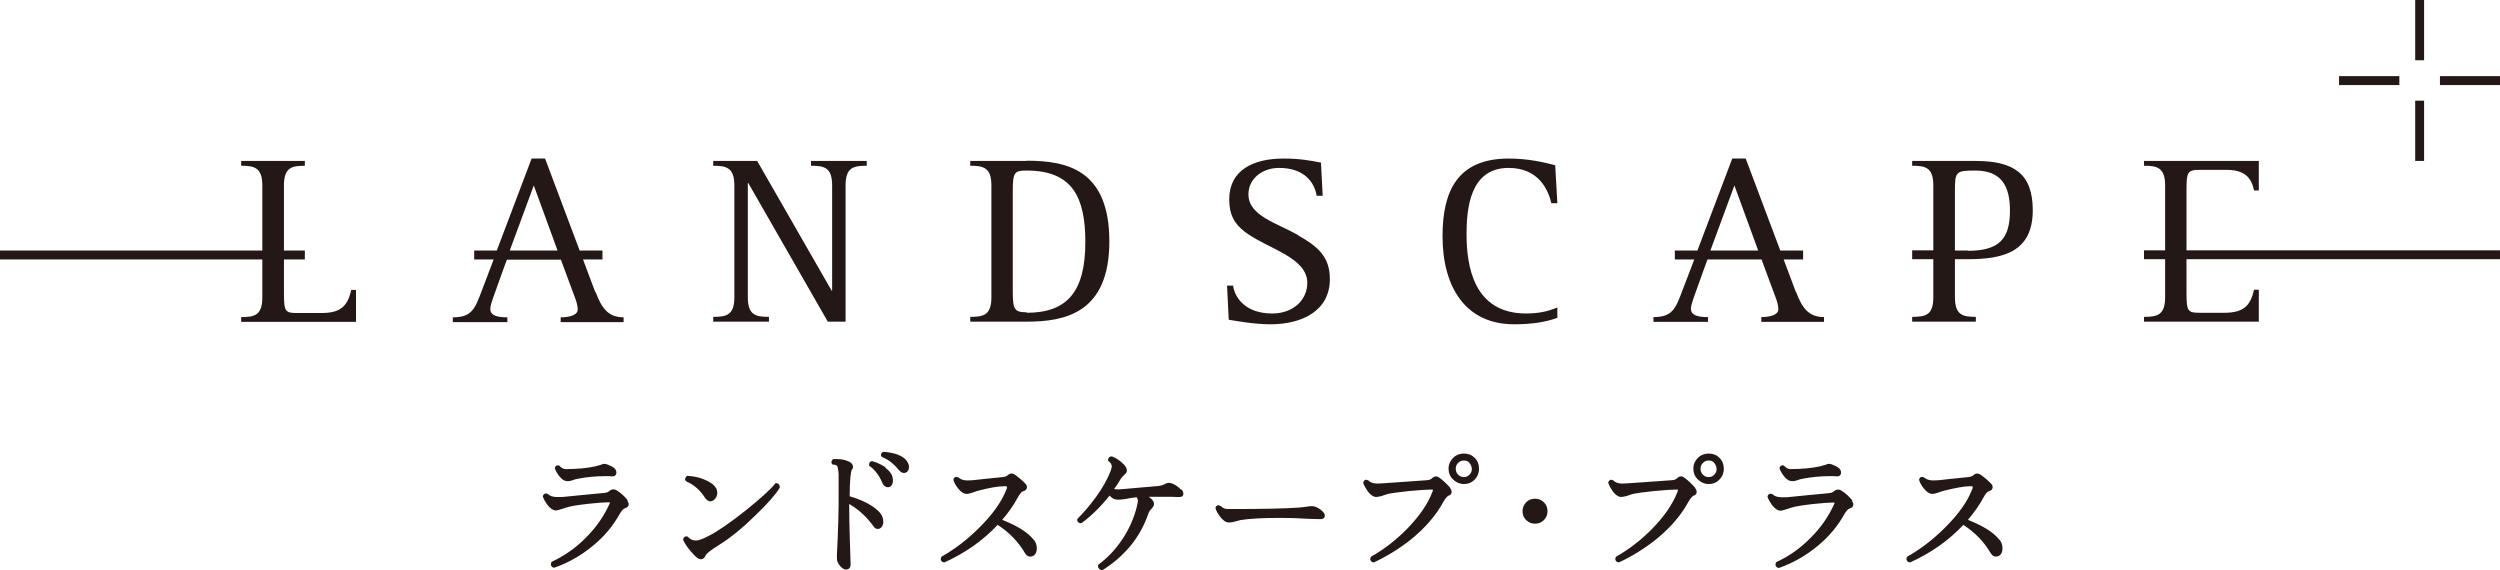 <?xml version="1.0" encoding="UTF-8"?>
<svg id="type" xmlns="http://www.w3.org/2000/svg" viewBox="0 0 104.07 23.74">
  <defs>
    <style>
      .cls-1 {
        fill: #231815;
      }
    </style>
  </defs>
  <g>
    <path class="cls-1" d="M25.45,19.83s.02,0,.03,0c.05,0,.1,0,.13-.04.04-.03.05-.08.05-.12,0-.16-.15-.25-.39-.34-.03-.01-.07-.02-.1-.02-.04,0-.09,0-.13.03-.29.1-.68.16-1.15.18-.21,0-.32.01-.34.01-.11-.01-.19-.06-.25-.13l-.02-.02s-.04-.01-.06-.01c-.06,0-.11.05-.12.1v.04c.05.12.11.23.19.32.1.13.21.2.34.2.06,0,.12-.01.18-.03.08-.03.14-.05.19-.06.39-.08.8-.12,1.22-.12.09,0,.17,0,.24.01ZM26.14,20.84c-.12-.16-.28-.31-.47-.43-.05-.03-.09-.04-.14-.04-.06,0-.12.03-.18.08-.04.04-.11.06-.2.07-.71.07-1.3.12-1.75.17-.09,0-.17,0-.22,0-.17,0-.3-.05-.38-.13h-.02s-.03-.02-.05-.02c-.06,0-.12.05-.13.11v.03c.04.11.11.23.19.34.11.14.22.22.34.23.06,0,.21-.04.47-.13.16-.05.46-.1.91-.15.39-.04.66-.06.8-.06.04,0,.07,0,.08.01,0,0,0,0,0,0,0,.01,0,.03-.02.06-.23.51-.55.97-.97,1.39-.42.43-.89.76-1.42,1.01l-.03.03s-.02.05-.02.08c0,.07.05.12.11.14,0,0,.01,0,.02,0,0,0,.01,0,.02,0,.6-.21,1.13-.52,1.6-.91.47-.38.84-.83,1.12-1.33.08-.14.16-.22.21-.23.09-.02.16-.08.16-.17,0-.05-.02-.1-.06-.14Z"/>
    <path class="cls-1" d="M32.34,20.11s-.02,0-.03,0c-.01,0-.03,0-.04.02-.19.24-.61.62-1.23,1.12-.66.52-1.18.88-1.56,1.07-.23.12-.4.18-.51.18-.14,0-.24-.05-.33-.15l-.03-.02s-.03,0-.05,0c-.06,0-.11.05-.12.11v.04c.09.2.25.42.49.66.09.09.16.14.25.14.09,0,.16-.07.2-.17.02-.06.22-.22.56-.43.45-.28.96-.69,1.52-1.24.51-.49.84-.87,1-1.14v-.03c0-.09-.06-.16-.15-.15ZM29.8,20.31c-.09-.15-.26-.26-.51-.36-.22-.09-.45-.13-.67-.14h-.02s-.08.07-.08.12c0,.03,0,.05.02.08l.03.03c.32.14.57.36.77.67.06.09.14.16.23.16h0c.08,0,.16-.05.21-.12.05-.07.08-.15.08-.23,0-.07-.02-.14-.05-.21Z"/>
    <path class="cls-1" d="M35.37,20.67c0-.68.05-1.08.09-1.11.03-.04.05-.08.05-.12,0-.09-.05-.16-.14-.21-.15-.08-.33-.12-.54-.12-.04,0-.08,0-.12,0h-.03s-.07.07-.07.12c0,.03.01.06.03.09,0,.01.02.02.04.02.09,0,.15.03.17.06.01,0,.05.13.06.34v1.25c0,.42-.02.91-.04,1.47-.01.27-.02.48-.03.61,0,.07,0,.12,0,.15,0,.02,0,.03,0,.04,0,0,0,0,0,0,0,0,0,0,0,0h0c0,.1.05.2.13.3.08.09.16.15.24.15h0c.06,0,.11-.02.15-.06.04-.04.05-.1.05-.16,0,0,0,0,0-.01,0-.05-.01-.36-.03-.9-.02-.64-.03-1.17-.03-1.6.4.23.74.55,1.02.94.04.06.1.1.17.1.07,0,.14-.04.18-.11.04-.06.05-.13.05-.2,0-.15-.06-.28-.17-.4-.26-.27-.68-.49-1.26-.66ZM37.79,19.26c-.07-.15-.22-.26-.43-.34-.18-.06-.37-.1-.58-.11h-.03s-.08.07-.08.12c0,.03.01.06.03.08l.03.02c.25.1.48.28.69.54.06.07.13.12.21.12h0s.05,0,.08-.02c.09-.03.13-.13.13-.23,0-.07-.02-.13-.05-.19ZM36.87,19.46c-.16-.11-.34-.2-.55-.26h-.03c-.06,0-.12.07-.11.13,0,.01,0,.03,0,.04,0,.01.01.03.02.03.22.16.4.39.53.7.04.1.12.18.22.18h0s.02,0,.03,0c.13-.01.2-.14.19-.3,0-.19-.11-.36-.32-.51Z"/>
    <path class="cls-1" d="M43.03,22.47c-.24-.31-.68-.58-1.31-.83.26-.3.48-.62.66-.95.08-.15.16-.23.21-.24.09-.02.16-.08.16-.17,0-.05-.02-.1-.06-.14-.11-.12-.26-.25-.44-.38-.05-.03-.09-.05-.14-.05-.06,0-.12.03-.17.08-.04.04-.11.06-.2.07-.54.05-.95.1-1.24.13-.09,0-.17.01-.23.01-.17,0-.29-.05-.38-.13h-.02s-.04-.02-.06-.02c-.06,0-.11.05-.12.11v.03c.04.12.1.23.2.35.11.14.23.22.35.22.07,0,.14-.02.23-.05.13-.05.21-.07.24-.08.49-.13.86-.19,1.11-.19.1,0,.1.02.1.03,0,.02,0,.06-.03.12-.2.51-.58,1.04-1.14,1.59-.5.5-1.02.89-1.55,1.19l-.02.03s-.02.05-.02.07c0,.07.05.12.12.14,0,0,.01,0,.02,0,0,0,.02,0,.02,0,.86-.39,1.6-.91,2.21-1.56.48.31.86.7,1.14,1.18.05.08.12.14.21.14.08,0,.16-.03.21-.1.05-.06.07-.15.07-.25,0-.13-.04-.24-.12-.35Z"/>
    <path class="cls-1" d="M49.15,20.37c-.11-.11-.22-.19-.35-.24-.05-.02-.09-.03-.14-.03-.05,0-.09.01-.13.03-.11.06-.21.09-.3.1l-1.61.14s-.06,0-.08,0c-.06,0-.12,0-.16-.02.1-.13.18-.25.24-.36.05-.09.12-.17.21-.25.05-.04.08-.1.08-.16,0-.08-.05-.16-.12-.24-.15-.15-.31-.27-.5-.34h-.02c-.07,0-.14.05-.14.13,0,0,0,.02,0,.03,0,.01,0,.03.02.04.09.07.13.14.13.21,0,.05-.02.14-.07.25-.12.31-.32.66-.6,1.05-.26.35-.51.64-.75.88l-.02.03s0,.02,0,.03c0,.07.07.13.14.13h.04c.39-.29.78-.66,1.17-1.15.04.05.09.09.14.12.06.04.14.05.24.05.08,0,.18-.01.29-.03.13-.03.28-.05.46-.07.03.05.05.1.05.15,0,.04-.02.13-.05.26-.12.47-.32.92-.6,1.34-.28.42-.61.77-.99,1.05l-.02.03s0,.03,0,.05c0,.08.07.14.15.15h.04c.45-.28.84-.62,1.18-1.03.32-.4.56-.84.72-1.31.02-.06.05-.11.07-.14,0,0,.04-.05.1-.11.04-.05.07-.1.07-.16,0-.08-.05-.16-.13-.23-.03-.02-.06-.05-.09-.07.16,0,.33,0,.51,0,.37,0,.59,0,.67.01.02,0,.05,0,.08,0,.05,0,.09,0,.13-.03.04-.03.06-.07.05-.12,0-.06-.03-.12-.08-.16ZM47.9,21.1h0s0,0,0,0Z"/>
    <path class="cls-1" d="M55.1,21.34c-.07-.09-.17-.17-.31-.23-.06-.03-.12-.04-.19-.04-.04,0-.08,0-.12.01-.14.02-.28.04-.42.05-.59.04-1.52.06-2.79.06-.15,0-.25,0-.29-.02-.06-.02-.11-.05-.17-.11h-.02s-.04-.03-.07-.03c-.06,0-.11.05-.12.1v.03c.03.11.1.23.2.36.12.15.23.23.35.23.08,0,.17-.01.26-.04.11-.03.19-.05.23-.06.38-.06.89-.09,1.53-.09.34,0,.72,0,1.14.03.27.01.47.02.62.02,0,0,.02,0,.03,0,.05,0,.09,0,.13-.03.04-.02.06-.07.06-.11,0-.05-.02-.09-.05-.14Z"/>
    <path class="cls-1" d="M61.39,19.06c-.12-.12-.27-.18-.45-.18-.17,0-.33.06-.45.18-.12.12-.19.27-.19.45,0,.17.06.33.19.45.12.12.28.19.45.19h0c.17,0,.33-.06.45-.19.12-.12.18-.28.18-.45,0-.17-.06-.33-.18-.45ZM61.17,19.76c-.07.07-.14.1-.23.1-.09,0-.17-.03-.24-.1-.07-.07-.1-.15-.1-.25,0-.1.03-.17.1-.24.07-.07.14-.1.24-.1.1,0,.17.03.23.1.06.07.09.15.1.24,0,.1-.03.18-.1.25ZM60.38,20.32c-.15-.17-.3-.32-.47-.44-.04-.03-.09-.05-.13-.05-.06,0-.12.03-.18.09-.04.04-.11.06-.2.07-.75.05-1.36.1-1.85.13-.09,0-.17.01-.22.01-.17,0-.3-.05-.38-.14h-.02s-.03-.02-.05-.02c-.06,0-.12.05-.13.11v.03c.04.12.11.23.19.35.11.14.22.22.34.23.06,0,.13-.02.23-.04.13-.05.22-.07.24-.08.15-.04.46-.08.92-.13.44-.04.74-.06.9-.06.04,0,.07,0,.08.01,0,0,0,0,0,.01,0,.01,0,.04-.02.07-.19.51-.55,1.03-1.08,1.57-.46.46-.95.84-1.47,1.13l-.02.03s-.02.05-.02.07c0,.07.06.13.12.14,0,0,.01,0,.02,0,0,0,.02,0,.02,0,.57-.27,1.1-.6,1.58-.99.56-.46,1-.97,1.3-1.52.09-.16.17-.24.21-.26.08-.02.14-.08.14-.16,0-.05-.02-.1-.06-.15Z"/>
    <path class="cls-1" d="M63.53,20.91c-.1.11-.15.22-.15.37h0c0,.15.05.27.15.37h0c.11.1.22.15.37.15h0c.15,0,.27-.05.37-.15h0c.1-.11.15-.22.15-.37h0c0-.15-.05-.27-.15-.37h0c-.11-.1-.22-.15-.37-.15h0c-.15,0-.27.05-.37.15h0Z"/>
    <path class="cls-1" d="M71.58,19.06c-.12-.12-.27-.18-.45-.18-.17,0-.33.06-.45.18-.12.12-.19.27-.19.45,0,.17.06.33.19.45.12.12.28.19.45.19h0c.17,0,.33-.06.45-.19.12-.12.18-.28.18-.45,0-.17-.06-.33-.18-.45ZM71.36,19.76c-.06.07-.14.1-.23.1-.1,0-.17-.03-.24-.1-.07-.07-.1-.15-.1-.25,0-.1.03-.17.1-.24.07-.07.14-.1.24-.1.1,0,.17.03.23.1.06.07.09.15.1.24,0,.1-.03.18-.1.25ZM70.58,20.32c-.15-.17-.3-.32-.47-.44-.04-.03-.08-.05-.13-.05-.06,0-.12.03-.18.09-.04.04-.11.06-.2.07-.75.05-1.36.1-1.85.13-.09,0-.17.01-.22.01-.17,0-.3-.05-.38-.14h-.02s-.03-.02-.05-.02c-.06,0-.12.05-.13.11v.03c.04.12.11.23.19.35.11.14.22.22.34.23.06,0,.13-.02.23-.04.13-.05.22-.07.24-.08.15-.04.46-.08.92-.13.44-.04.74-.06.9-.06.04,0,.07,0,.08.01,0,0,0,0,0,.01,0,.01,0,.04-.02.07-.19.51-.55,1.03-1.08,1.57-.46.46-.95.84-1.47,1.13l-.02.03s-.02.05-.02.07c0,.07.06.13.12.14,0,0,.01,0,.02,0,0,0,.02,0,.02,0,.57-.27,1.1-.6,1.58-.99.56-.46,1-.97,1.3-1.52.09-.16.17-.24.21-.26.08-.02.14-.08.14-.16,0-.05-.02-.1-.06-.15Z"/>
    <path class="cls-1" d="M77.12,20.85c-.12-.16-.28-.31-.47-.43-.05-.03-.09-.04-.14-.04-.06,0-.12.03-.18.08-.04.04-.11.06-.2.07-.71.07-1.3.12-1.75.17-.09,0-.17,0-.22,0-.17,0-.3-.05-.38-.13h-.02s-.03-.02-.05-.02c-.06,0-.12.05-.13.11v.03c.04.11.11.23.19.34.11.14.22.22.34.23.06,0,.21-.04.47-.13.16-.05.46-.1.91-.15.39-.04.66-.06.8-.06.04,0,.07,0,.08.01,0,0,0,0,0,0,0,.01,0,.03-.02.06-.23.51-.55.97-.97,1.39-.42.43-.89.77-1.42,1.01l-.03.03s-.02.05-.02.08c0,.07.05.12.11.14,0,0,.01,0,.02,0,0,0,.01,0,.02,0,.6-.21,1.13-.52,1.6-.91.47-.38.84-.83,1.12-1.33.08-.14.16-.22.21-.23.09-.02.16-.08.16-.17,0-.05-.02-.1-.06-.14ZM76.43,19.83s.02,0,.03,0c.05,0,.1,0,.13-.04.04-.03.05-.08.05-.12,0-.16-.15-.25-.39-.34-.03-.01-.07-.02-.1-.02-.04,0-.09,0-.13.03-.29.1-.68.16-1.15.18-.21,0-.32.01-.34.01-.11-.01-.19-.06-.25-.13l-.02-.02s-.04-.01-.06-.01c-.06,0-.11.05-.12.1v.04c.05.12.11.23.19.32.1.13.21.2.34.2.06,0,.12-.01.18-.03.08-.03.15-.05.19-.06.39-.08.8-.12,1.22-.12.09,0,.17,0,.23.01Z"/>
    <path class="cls-1" d="M83.23,22.47c-.24-.31-.68-.58-1.31-.83.26-.3.48-.62.66-.95.08-.15.16-.23.21-.24.09-.02.16-.08.16-.17,0-.05-.02-.1-.06-.14-.11-.12-.26-.25-.44-.38-.05-.03-.09-.04-.14-.05-.06,0-.12.03-.17.08-.04.04-.11.06-.2.07-.54.05-.95.1-1.24.13-.09,0-.17.01-.23.01-.17,0-.29-.05-.38-.13h-.02s-.04-.02-.06-.02c-.06,0-.11.05-.12.11v.03c.04.12.1.23.2.35.11.14.23.22.35.22.07,0,.14-.02.23-.05.13-.05.21-.07.24-.08.49-.12.86-.19,1.11-.19.1,0,.1.02.1.03,0,.02,0,.06-.03.12-.2.51-.58,1.04-1.14,1.59-.5.5-1.02.89-1.55,1.19l-.02.03s-.02.05-.02.07c0,.07.05.12.12.14,0,0,.01,0,.02,0,0,0,.02,0,.02,0,.86-.39,1.6-.91,2.21-1.56.48.31.86.7,1.14,1.18.05.08.12.14.21.14.08,0,.16-.03.21-.1.05-.06.07-.15.07-.25,0-.13-.04-.24-.12-.35Z"/>
  </g>
  <path class="cls-1" d="M33.77,6.9c.54,0,.87.07.87.82v4.38h-.02l-3.1-5.4h-1.83v.2c.54,0,.88.07.88.82v4.65c0,.75-.33.82-.88.82v.2h2.32v-.2c-.55,0-.88-.07-.88-.82v-4.75h.02l3.31,5.77h.74v-5.67c0-.75.32-.82.88-.82v-.2h-2.32v.2ZM42.74,6.7h-2.35v.2c.54,0,.88.07.88.82v4.65c0,.75-.33.82-.88.82v.2h2.35c1.58,0,3.44-.35,3.44-3.34s-1.77-3.36-3.44-3.36ZM42.74,13c-.5,0-.58-.11-.58-.84v-4.22c0-.78.08-.84.58-.84,1.91,0,2.44,1.12,2.44,2.97,0,2.02-.71,2.95-2.44,2.95ZM54.04,9.79c-.88-.51-2.07-.8-2.07-1.7,0-.66.59-1.1,1.27-1.1,1.08,0,1.48.62,1.57,1.16h.25l-.07-1.38c-.45-.09-.89-.17-1.56-.17-1.27,0-2.26.49-2.26,1.7,0,.64.21,1.01.65,1.35.94.71,2.6,1.05,2.6,2.13,0,.69-.57,1.27-1.46,1.27-1.08,0-1.55-.62-1.63-1.16h-.25l.07,1.42c.25.04,1.05.19,1.73.19,1.38,0,2.48-.6,2.48-1.88,0-.96-.53-1.37-1.33-1.83ZM62.8,6.99c1.25,0,1.65.91,1.78,1.47h.25l-.09-1.58c-.44-.12-1.13-.28-1.93-.28-2.15,0-2.76,1.37-2.76,3.23,0,2.14.97,3.67,2.98,3.67.74,0,1.31-.09,1.8-.27v-.43c-.26.1-.62.25-1.3.25-2.2,0-2.48-2-2.48-3.3,0-1.04.13-2.76,1.75-2.76ZM82.23,6.7h-2.63v.2c.55,0,.88.07.88.82v2.7s-.88,0-.88,0v.37s.88,0,.88,0v1.58c0,.75-.32.82-.88.82v.2h2.65v-.2c-.54,0-.87-.07-.87-.82v-1.58h.54c1.49,0,2.7-.31,2.7-2.04,0-1.52-.79-2.05-2.38-2.05ZM81.92,10.43h-.54v-2.51c0-.78.05-.82.85-.82,1.1,0,1.44.67,1.44,1.66,0,1.15-.41,1.68-1.75,1.68ZM24.78,12.16l-.51-1.36h.81s0-.37,0-.37h-.88s-.07,0-.07,0l-1.44-3.83h-.56l-1.45,3.83h-.94s0,.37,0,.37h0s.81,0,.81,0l-.49,1.29c-.29.77-.42,1.12-1.21,1.12v.2h2.27v-.2c-.39,0-.71-.06-.71-.35,0-.13.06-.29.12-.47l.43-1.2.14-.38h2.25s.14.38.14.38l.47,1.27c.04.11.09.29.09.42,0,.26-.4.33-.71.33v.2h2.62v-.2c-.65,0-.92-.4-1.16-1.04ZM21.22,10.43l1-2.71.99,2.71h-1.98ZM100.91,0h-.37v2.51h.37V0ZM100.91,4.19h-.37v2.51h.37v-2.51ZM99.88,3.17h-2.51v.37h2.51v-.37ZM101.57,3.17v.37h2.51v-.37h-2.51ZM91.02,7.91c0-.73.03-.84.55-.84h1.09c.71,0,1.05.25,1.17.86h.2v-1.23h-4.78v.2c.54,0,.88.07.88.82v2.7h-.88s0,.37,0,.37h.88s0,1.58,0,1.58c0,.75-.33.82-.88.82v.2h4.78v-1.33s-.2,0-.2,0c-.15.69-.46.96-1.24.96h-1.02c-.5,0-.55-.06-.55-.84v-1.39h13.05v-.37h-13.05s0-2.52,0-2.52ZM13.39,13.03h-1.02c-.5,0-.55-.06-.55-.84v-1.39h.87v-.37h-.87v-2.71c0-.75.33-.82.87-.82v-.2h-2.65v.2c.54,0,.88.07.88.82v2.71H0v.37h10.92v1.58c0,.75-.33.82-.88.82v.2h4.78v-1.33s-.2,0-.2,0c-.15.69-.46.96-1.24.96ZM74.76,12.16l-.51-1.36h.81v-.37h-.88s-.07,0-.07,0l-1.44-3.83h-.56l-1.45,3.83h-.94s0,.37,0,.37h.81s-.49,1.28-.49,1.28c-.29.77-.42,1.12-1.21,1.12v.2h2.27v-.2c-.39,0-.71-.06-.71-.35,0-.13.06-.29.12-.47l.43-1.2.14-.38h2.25s.14.38.14.38l.47,1.27c.04.11.09.29.09.42,0,.26-.4.33-.71.33v.2h2.61v-.2c-.65,0-.92-.4-1.16-1.04ZM71.2,10.43l1-2.71.99,2.71h-1.98Z"/>
</svg>